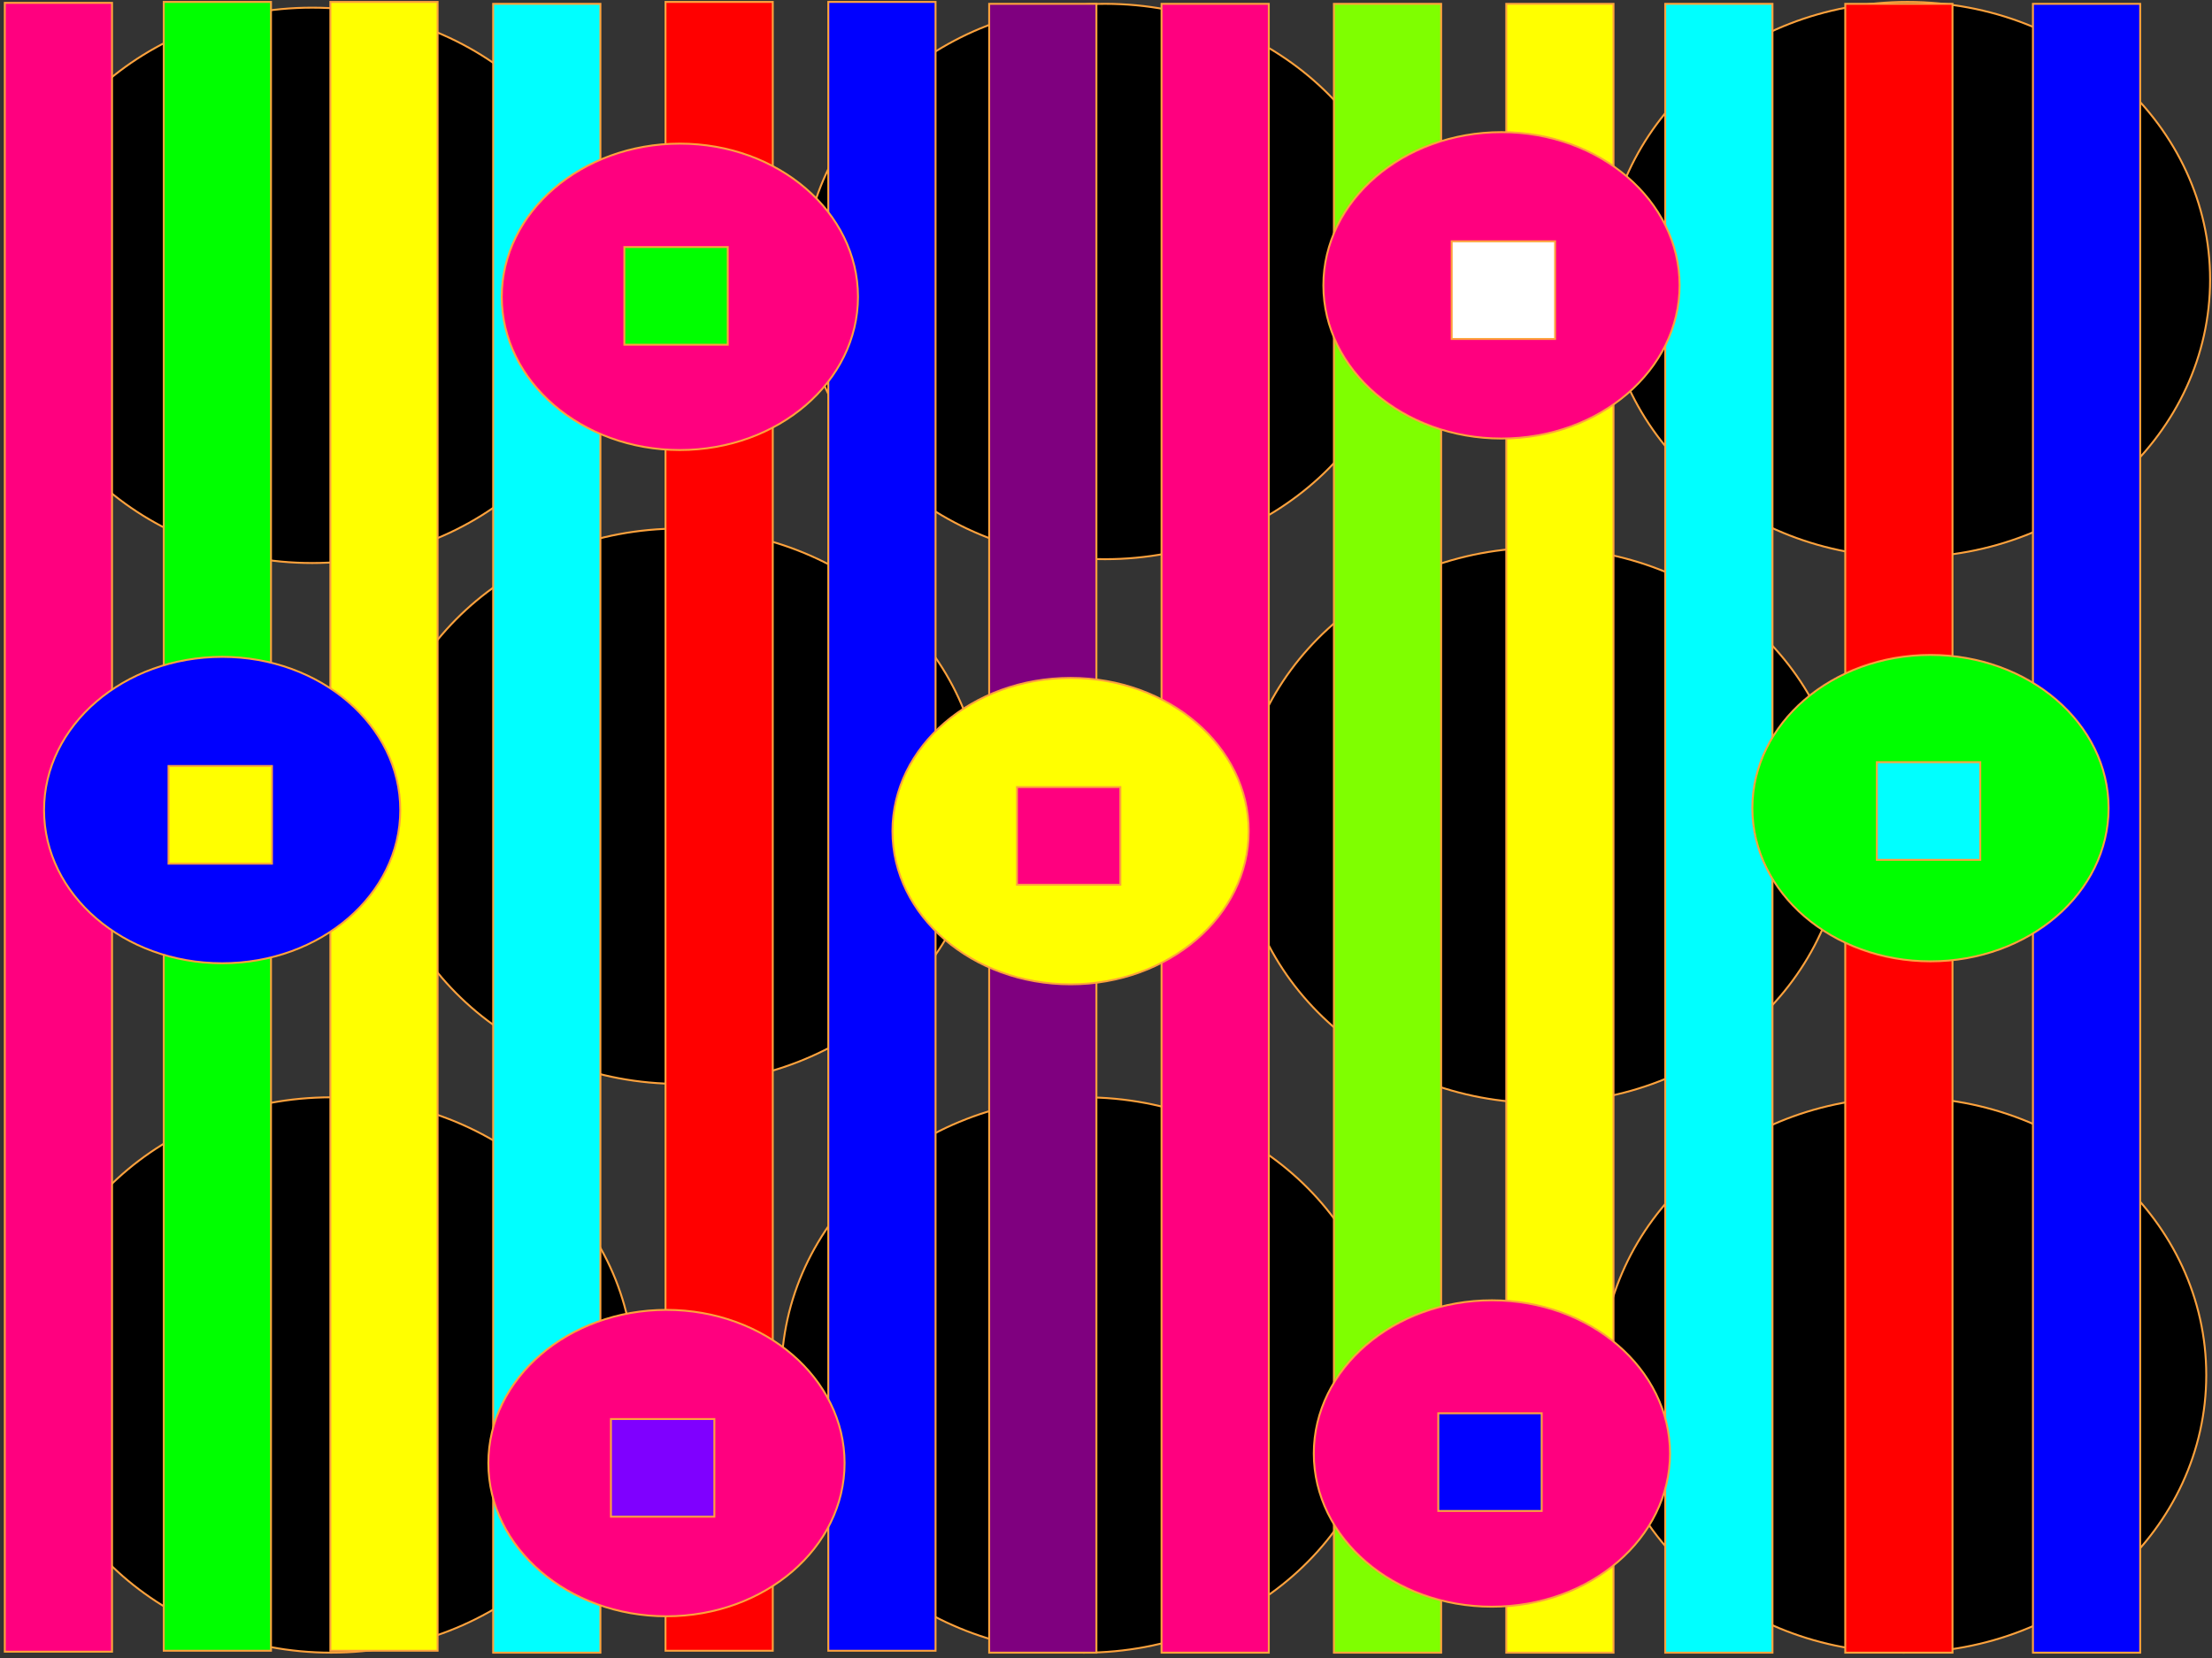 <?xml version="1.0"?><svg width="1155" height="866" xmlns="http://www.w3.org/2000/svg">
 <rect width="100%" height="100%" fill="#333333" stroke="none"/>
 <!-- Created with SVG-edit - http://svg-edit.googlecode.com/ -->
 <title>Stripes</title>
 <g>
  <title>Layer 1</title>
  <ellipse id="svg_31" ry="145" rx="158" cy="718" cx="173" stroke-linecap="null" stroke-linejoin="null" stroke-dasharray="null" stroke-width="1px" stroke="#FDA23D" fill="#000000"/>
  <ellipse id="svg_27" ry="145" rx="158" cy="718" cx="994" stroke-linecap="null" stroke-linejoin="null" stroke-dasharray="null" stroke-width="1px" stroke="#FDA23D" fill="#000000"/>
  <ellipse id="svg_28" ry="145" rx="158" cy="718" cx="566" stroke-linecap="null" stroke-linejoin="null" stroke-dasharray="null" stroke-width="1px" stroke="#FDA23D" fill="#000000"/>
  <ellipse id="svg_30" ry="145" rx="158" cy="421" cx="355" stroke-linecap="null" stroke-linejoin="null" stroke-dasharray="null" stroke-width="1px" stroke="#FDA23D" fill="#000000"/>
  <ellipse id="svg_29" ry="145" rx="158" cy="431" cx="805" stroke-linecap="null" stroke-linejoin="null" stroke-dasharray="null" stroke-width="1px" stroke="#FDA23D" fill="#000000"/>
  <ellipse id="svg_26" ry="145" rx="158" cy="146" cx="996" stroke-linecap="null" stroke-linejoin="null" stroke-dasharray="null" stroke-width="1px" stroke="#FDA23D" fill="#000000"/>
  <ellipse id="svg_25" ry="145" rx="158" cy="147" cx="577" stroke-linecap="null" stroke-linejoin="null" stroke-dasharray="null" stroke-width="1px" stroke="#FDA23D" fill="#000000"/>
  <ellipse ry="145" rx="158" id="svg_23" cy="149" cx="163" stroke-linecap="null" stroke-linejoin="null" stroke-dasharray="null" stroke-width="1px" stroke="#FDA23D" fill="#000000"/>
  <ellipse id="svg_2" cy="-55" cx="-160" stroke-dasharray="null" stroke-width="1px" stroke="#FDA23D" fill="#FDA23D"/>
  <rect transform="rotate(90 30.5 432)" id="svg_3" height="56" width="861" y="404" x="-400" stroke-linecap="null" stroke-linejoin="null" stroke-dasharray="null" stroke-width="1px" stroke="#FDA23D" fill="#ff007f"/>
  <rect id="svg_6" transform="rotate(90 113.5 431.5)" height="56" width="861" y="403.5" x="-317" stroke-linecap="null" stroke-linejoin="null" stroke-dasharray="null" stroke-width="1px" stroke="#FDA23D" fill="#00ff00"/>
  <rect id="svg_7" transform="rotate(90 200.5 431.5)" height="56" width="861" y="403.5" x="-230" stroke-linecap="null" stroke-linejoin="null" stroke-dasharray="null" stroke-width="1px" stroke="#FDA23D" fill="#ffff00"/>
  <rect id="svg_8" transform="rotate(90 460.5 431.5)" height="56" width="861" y="403.5" x="30" stroke-linecap="null" stroke-linejoin="null" stroke-dasharray="null" stroke-width="1px" stroke="#FDA23D" fill="#0000ff"/>
  <rect id="svg_9" transform="rotate(90 285.5 432.5)" height="56" width="861" y="404.5" x="-145" stroke-linecap="null" stroke-linejoin="null" stroke-dasharray="null" stroke-width="1px" stroke="#FDA23D" fill="#00ffff"/>
  <rect id="svg_10" transform="rotate(90 634.5 432.5)" height="56" width="861" y="404.5" x="204" stroke-linecap="null" stroke-linejoin="null" stroke-dasharray="null" stroke-width="1px" stroke="#FDA23D" fill="#ff007f"/>
  <rect id="svg_11" transform="rotate(90 544.5 432.5)" height="56" width="861" y="404.5" x="114" stroke-linecap="null" stroke-linejoin="null" stroke-dasharray="null" stroke-width="1px" stroke="#FDA23D" fill="#7f007f"/>
  <rect id="svg_12" transform="rotate(90 375.5 431.5)" height="56" width="861" y="403.5" x="-55" stroke-linecap="null" stroke-linejoin="null" stroke-dasharray="null" stroke-width="1px" stroke="#FDA23D" fill="#ff0000"/>
  <rect id="svg_13" transform="rotate(90 724.5 432.5)" height="56" width="861" y="404.5" x="294" stroke-linecap="null" stroke-linejoin="null" stroke-dasharray="null" stroke-width="1px" stroke="#FDA23D" fill="#7fff00"/>
  <rect id="svg_14" transform="rotate(90 814.5 432.5)" height="56" width="861" y="404.5" x="384" stroke-linecap="null" stroke-linejoin="null" stroke-dasharray="null" stroke-width="1px" stroke="#FDA23D" fill="#ffff00"/>
  <rect id="svg_15" transform="rotate(90 897.5 432.5)" height="56" width="861" y="404.5" x="467" stroke-linecap="null" stroke-linejoin="null" stroke-dasharray="null" stroke-width="1px" stroke="#FDA23D" fill="#00ffff"/>
  <rect id="svg_16" transform="rotate(90 991.5 432.5)" height="56" width="861" y="404.5" x="561" stroke-linecap="null" stroke-linejoin="null" stroke-dasharray="null" stroke-width="1px" stroke="#FDA23D" fill="#ff0000"/>
  <rect id="svg_17" transform="rotate(90 1089.5 432.5)" height="56" width="861" y="404.5" x="659" stroke-linecap="null" stroke-linejoin="null" stroke-dasharray="null" stroke-width="1px" stroke="#FDA23D" fill="#0000ff"/>
  <ellipse ry="80" rx="93" id="svg_35" cy="155" cx="355" stroke-linecap="null" stroke-linejoin="null" stroke-dasharray="null" stroke-width="1px" stroke="#FDA23D" fill="#ff007f"/>
  <ellipse id="svg_37" ry="80" rx="93" cy="149" cx="784" stroke-linecap="null" stroke-linejoin="null" stroke-dasharray="null" stroke-width="1px" stroke="#FDA23D" fill="#ff007f"/>
  <ellipse id="svg_39" ry="80" rx="93" cy="764" cx="348" stroke-linecap="null" stroke-linejoin="null" stroke-dasharray="null" stroke-width="1px" stroke="#FDA23D" fill="#ff007f"/>
  <ellipse id="svg_40" ry="80" rx="93" cy="759" cx="779" stroke-linecap="null" stroke-linejoin="null" stroke-dasharray="null" stroke-width="1px" stroke="#FDA23D" fill="#ff007f"/>
  <ellipse id="svg_41" ry="80" rx="93" cy="423" cx="116" stroke-linecap="null" stroke-linejoin="null" stroke-dasharray="null" stroke-width="1px" stroke="#FDA23D" fill="#0000ff"/>
  <ellipse id="svg_42" ry="80" rx="93" cy="422" cx="1008" stroke-linecap="null" stroke-linejoin="null" stroke-dasharray="null" stroke-width="1px" stroke="#FDA23D" fill="#00ff00"/>
  <ellipse id="svg_43" ry="80" rx="93" cy="434" cx="559" stroke-linecap="null" stroke-linejoin="null" stroke-dasharray="null" stroke-width="1px" stroke="#FDA23D" fill="#ffff00"/>
  <rect id="svg_44" height="51" width="54" y="400" x="88" stroke-linecap="null" stroke-linejoin="null" stroke-dasharray="null" stroke-width="1px" stroke="#FDA23D" fill="#ffff00"/>
  <rect id="svg_46" height="51" width="54" y="129" x="326" stroke-linecap="null" stroke-linejoin="null" stroke-dasharray="null" stroke-width="1px" stroke="#FDA23D" fill="#00ff00"/>
  <rect id="svg_47" height="51" width="54" y="411" x="531" stroke-linecap="null" stroke-linejoin="null" stroke-dasharray="null" stroke-width="1px" stroke="#FDA23D" fill="#ff007f"/>
  <rect id="svg_48" height="51" width="54" y="126" x="758" stroke-linecap="null" stroke-linejoin="null" stroke-dasharray="null" stroke-width="1px" stroke="#FDA23D" fill="#ffffff"/>
  <rect id="svg_49" height="51" width="54" y="398" x="980" stroke-linecap="null" stroke-linejoin="null" stroke-dasharray="null" stroke-width="1px" stroke="#FDA23D" fill="#00ffff"/>
  <rect id="svg_50" height="51" width="54" y="738" x="751" stroke-linecap="null" stroke-linejoin="null" stroke-dasharray="null" stroke-width="1px" stroke="#FDA23D" fill="#0000ff"/>
  <rect id="svg_51" height="51" width="54" y="741" x="319" stroke-linecap="null" stroke-linejoin="null" stroke-dasharray="null" stroke-width="1px" stroke="#FDA23D" fill="#7f00ff"/>
 </g>
</svg>